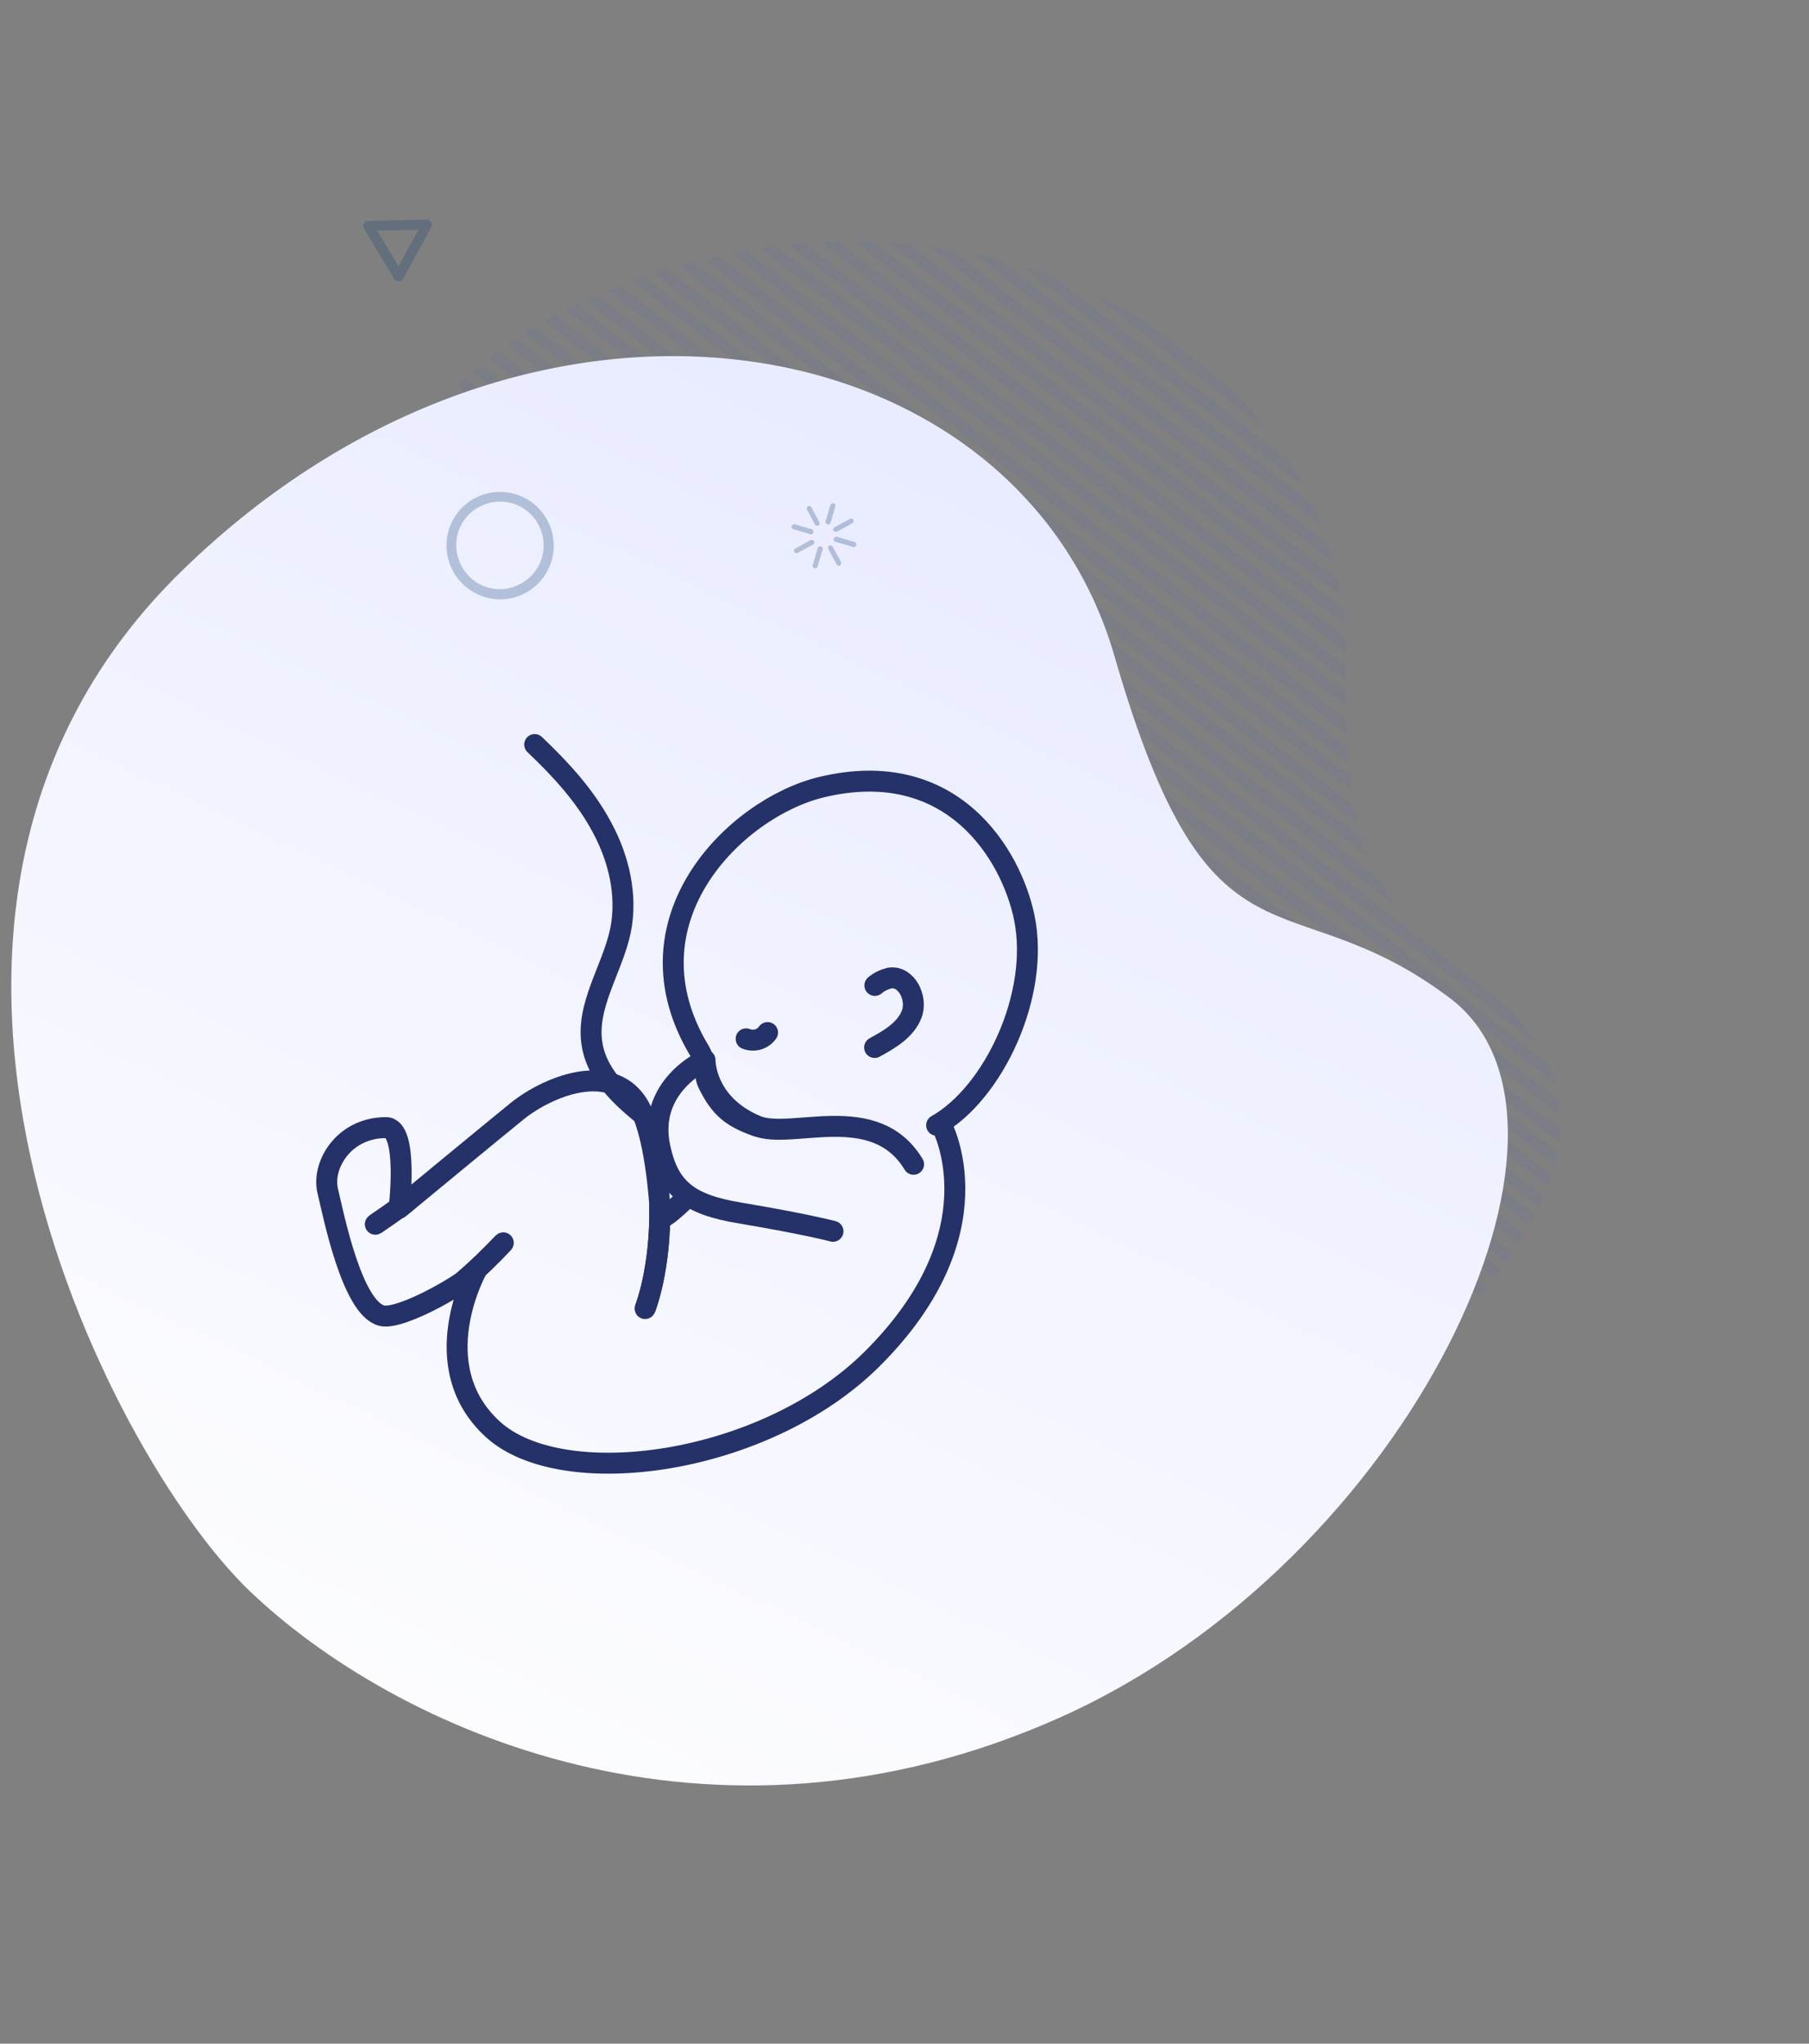 <?xml version="1.0" encoding="utf-8"?>
<!-- Generator: Adobe Illustrator 26.5.0, SVG Export Plug-In . SVG Version: 6.00 Build 0)  -->
<svg version="1.1" id="Layer_1" xmlns="http://www.w3.org/2000/svg" xmlns:xlink="http://www.w3.org/1999/xlink" x="0px" y="0px"
	 viewBox="0 0 691.3 780.5" style="enable-background:new 0 0 691.3 780.5;" xml:space="preserve">
<rect x="0" y="0" width="691.3" height="780.5" fill="#808080" stroke="none"/>
<style type="text/css">
	.st0{fill:#3C58CA;}
	.st1{opacity:8.000000e-02;}
	.st2{fill:url(#Path_31588_00000017478233047712497560000006727188851498897597_);}
	.st3{opacity:0.28;}
	.st4{clip-path:url(#SVGID_00000041286531602883919060000007453790751126651327_);}
	.st5{fill:url(#SVGID_00000106852401147714039880000006087963177234467000_);}
	.st6{clip-path:url(#SVGID_00000163032975877378717610000018099049252081361568_);}
	.st7{fill:url(#SVGID_00000108273563262473895370000012761534877554060987_);}
	.st8{clip-path:url(#SVGID_00000068673869323554023780000006164543140388218798_);}
	.st9{fill:url(#SVGID_00000041263432752473739120000000412058370873871292_);}
	.st10{clip-path:url(#SVGID_00000177481873428687536770000012153504158141808534_);}
	.st11{fill:url(#SVGID_00000176763099364911709810000014271965353142910083_);}
	.st12{clip-path:url(#SVGID_00000000187882658826724780000004805901191351654808_);}
	.st13{fill:url(#SVGID_00000166650930782076853630000012242943754917125772_);}
	.st14{clip-path:url(#SVGID_00000075139576693113037230000011904742189094366889_);}
	.st15{fill:url(#SVGID_00000145059420555365891700000012010394108671204747_);}
	.st16{clip-path:url(#SVGID_00000062872515947450854790000001815190526689279890_);}
	.st17{fill:url(#SVGID_00000111181429320993343770000004667616149977650611_);}
	.st18{clip-path:url(#SVGID_00000039130037233960240330000005196783985862954371_);}
	.st19{fill:url(#SVGID_00000181799864869028092790000002912417770088533149_);}
	.st20{clip-path:url(#SVGID_00000058553805938518847190000014004923317508723607_);}
	.st21{fill:url(#SVGID_00000049899892704843037260000004553055949276523939_);}
	.st22{clip-path:url(#SVGID_00000145019647154580324410000017230791523125457339_);}
	.st23{fill:url(#SVGID_00000096060513136583788090000004447650989675876540_);}
	.st24{fill:none;stroke:#243269;stroke-width:8;stroke-linecap:round;stroke-linejoin:round;}
	.st25{fill:none;stroke:#243269;stroke-width:8;}
</style>
<path class="st0" d="M229.1,533.5l-30-23.4C208.2,518.3,218.2,526.2,229.1,533.5z"/>
<g class="st1">
	<path class="st0" d="M129.5,220c-0.5,1.4-0.9,2.8-1.4,4.2l394.3,308.2c1.2-0.8,2.4-1.7,3.6-2.5L129.5,220z"/>
	<path class="st0" d="M126.8,228.5c-0.4,1.4-0.8,2.9-1.2,4.3l389.5,304.5c1.2-0.8,2.5-1.6,3.7-2.4L126.8,228.5z"/>
	<path class="st0" d="M123.5,240.9l384.7,300.7c1.3-0.8,2.5-1.5,3.8-2.3L124.6,236.4C124.2,237.9,123.9,239.4,123.5,240.9z"/>
	<path class="st0" d="M121.6,249.9L500.4,546c1.3-0.7,2.6-1.5,3.9-2.2L122.5,245.3C122.2,246.8,121.9,248.4,121.6,249.9z"/>
	<path class="st0" d="M119.9,259.1l372.5,291.2c1.4-0.7,2.7-1.4,4.1-2.1L120.7,254.5C120.4,256,120.1,257.6,119.9,259.1z"/>
	<path class="st0" d="M118.6,267.8L484.7,554c1.4-0.7,2.8-1.3,4.2-2L119.3,263C119.1,264.6,118.8,266.2,118.6,267.8z"/>
	<path class="st0" d="M117.5,277.5l358.6,280.4c1.4-0.6,2.9-1.3,4.3-1.9L118.1,272.6C117.9,274.3,117.7,275.9,117.5,277.5z"/>
	<path class="st0" d="M116.8,287.5l350.5,274c1.5-0.6,3-1.2,4.5-1.8L117.1,282.5C117,284.1,116.9,285.8,116.8,287.5z"/>
	<path class="st0" d="M116.3,296.8l342.6,267.8c1.5-0.5,3.1-1.1,4.6-1.7l-347-271.2C116.5,293.4,116.4,295.1,116.3,296.8z"/>
	<path class="st0" d="M116.2,307.2l333.2,260.5c1.6-0.5,3.2-1,4.8-1.5L116.2,302C116.2,303.7,116.2,305.5,116.2,307.2z"/>
	<path class="st0" d="M116.3,317.9l323.2,252.6c1.7-0.4,3.3-0.9,5-1.4L116.2,312.5C116.2,314.3,116.3,316.1,116.3,317.9z"/>
	<path class="st0" d="M116.8,327.9L430,572.8c1.7-0.4,3.5-0.8,5.2-1.2L116.5,322.4C116.6,324.3,116.7,326.1,116.8,327.9z"/>
	<path class="st0" d="M117.6,339.1L419.3,575c1.8-0.3,3.6-0.7,5.4-1L117.2,333.5C117.3,335.4,117.5,337.3,117.6,339.1z"/>
	<path class="st0" d="M118.9,350.7l289.1,226c1.9-0.2,3.8-0.5,5.7-0.8l-295.5-231C118.4,346.8,118.6,348.7,118.9,350.7z"/>
	<path class="st0" d="M120.4,361.5l276.8,216.3c2-0.2,4-0.4,6-0.6L119.5,355.5C119.8,357.5,120.1,359.5,120.4,361.5z"/>
	<path class="st0" d="M122.5,373.7l262.1,204.9c2.1-0.1,4.3-0.2,6.4-0.3L121.4,367.5C121.7,369.6,122.1,371.7,122.5,373.7z"/>
	<path class="st0" d="M125.1,386.3l246.1,192.4c2.2,0,4.5,0,6.8,0L123.7,379.9C124.1,382.1,124.6,384.2,125.1,386.3z"/>
	<path class="st0" d="M128.1,398.3l230,179.8c2.4,0.2,4.8,0.3,7.2,0.4l-239-186.8C126.9,393.9,127.5,396.1,128.1,398.3z"/>
	<path class="st0" d="M132.1,412l210.6,164.7c2.6,0.3,5.2,0.6,7.9,0.9L130,405C130.7,407.4,131.4,409.7,132.1,412z"/>
	<path class="st0" d="M137.3,426.6l188.4,147.3c2.9,0.6,5.8,1.1,8.7,1.6l-200-156.3C135.4,421.8,136.4,424.3,137.3,426.6z"/>
	<path class="st0" d="M144.2,441.7l164,128.2c3.2,0.9,6.5,1.7,9.9,2.4l-178-139.1C141.5,436.3,142.8,439.1,144.2,441.7z"/>
	<path class="st0" d="M156.6,461.9l128.8,100.7c3.9,1.5,8,2.8,12,4.1L149.7,451.2C151.8,454.7,154.1,458.3,156.6,461.9z"/>
	<path class="st0" d="M178.5,489.6l75.1,58.7c5.7,3.1,11.7,5.9,17.8,8.6l-105.8-82.7C169.5,479.3,173.8,484.5,178.5,489.6z"/>
	<path class="st0" d="M468.8,147l-30-23.4c-6.9-4.3-14.2-8.3-21.8-11.8l67.4,52.7C479.7,158.3,474.5,152.5,468.8,147z"/>
	<path class="st0" d="M402.6,105.7c-3.9-1.4-7.9-2.8-11.9-4l107.4,84c-1.7-3.3-3.6-6.5-5.6-9.7L402.6,105.7z"/>
	<path class="st0" d="M381.9,99.2c-3.2-0.8-6.4-1.6-9.6-2.3L505,200.8c-1-2.7-2.2-5.3-3.4-7.9L381.9,99.2z"/>
	<path class="st0" d="M363.3,95.3c-2.8-0.5-5.5-0.9-8.3-1.2L509.7,215c-0.6-2.3-1.3-4.6-2.1-6.9L363.3,95.3z"/>
	<path class="st0" d="M347.2,93.2c-2.5-0.2-5-0.4-7.5-0.6l172.7,135c-0.3-2.1-0.7-4.1-1.2-6.2L347.2,93.2z"/>
	<path class="st0" d="M333.7,92.3c-2.3-0.1-4.6-0.1-6.9-0.1l187,146.2c-0.2-1.9-0.4-3.8-0.6-5.8L333.7,92.3z"/>
	<path class="st0" d="M320.1,92.2c-2.1,0.1-4.3,0.1-6.4,0.2l200.6,156.8c0-1.8,0-3.6-0.1-5.4L320.1,92.2z"/>
	<path class="st0" d="M514.2,254.5L307.4,92.9c-2,0.2-4,0.3-6,0.6l212.7,166.3C514.1,258.1,514.2,256.3,514.2,254.5z"/>
	<path class="st0" d="M296.5,94c-1.9,0.2-3.8,0.5-5.8,0.8l223.5,174.7c0-1.7,0-3.5-0.1-5.3L296.5,94z"/>
	<path class="st0" d="M285.1,95.7c-1.8,0.3-3.6,0.7-5.4,1l234.8,183.6c-0.1-1.8-0.1-3.6-0.2-5.4L285.1,95.7z"/>
	<path class="st0" d="M274.4,97.8c-1.7,0.4-3.5,0.8-5.2,1.2l246.1,192.4c-0.2-1.8-0.3-3.7-0.4-5.6L274.4,97.8z"/>
	<path class="st0" d="M264.9,100.1c-1.7,0.4-3.3,0.9-5,1.4L516.4,302c-0.3-1.9-0.5-3.8-0.7-5.8L264.9,100.1z"/>
	<path class="st0" d="M255,102.9c-1.6,0.5-3.2,1-4.8,1.5l268.5,209.9c-0.5-2-0.9-4.1-1.3-6.3L255,102.9z"/>
	<path class="st0" d="M246.2,105.7c-1.5,0.5-3.1,1.1-4.6,1.6l280.9,219.6c-0.8-2.2-1.6-4.6-2.4-7.1L246.2,105.7z"/>
	<path class="st0" d="M237,109.1c-1.5,0.6-3,1.2-4.5,1.8l301.9,236c-3-3.4-5.8-7.2-8.2-11.7L237,109.1z"/>
	<path class="st0" d="M228.1,112.7c-1.4,0.6-2.8,1.2-4.3,1.8h-0.1l363.5,284.1c-3.6-5.2-7.2-9.6-10.6-13.6L228.1,112.7z"/>
	<path class="st0" d="M220.3,116.2c-1.4,0.7-2.8,1.3-4.2,2L594.5,414c-0.7-2.5-1.6-5-2.7-7.4L220.3,116.2z"/>
	<path class="st0" d="M212,120.3c-1.3,0.7-2.7,1.4-4,2.2L596.2,426c-0.1-1.9-0.2-3.8-0.4-5.6L212,120.3z"/>
	<path class="st0" d="M204.2,124.8c-1.3,0.8-2.5,1.5-3.8,2.3l395.2,309c0.2-1.6,0.4-3.3,0.5-4.9L204.2,124.8z"/>
	<path class="st0" d="M197.4,129.1c-1.2,0.8-2.4,1.6-3.6,2.5L594,444.5c0.4-1.5,0.7-3,1-4.5L197.4,129.1z"/>
	<path class="st0" d="M190.3,134.1c-1.2,0.9-2.3,1.7-3.4,2.6l404.5,316.2c0.5-1.4,1-2.8,1.4-4.2L190.3,134.1z"/>
	<path class="st0" d="M183.6,139.4c-1.1,0.9-2.2,1.8-3.2,2.7L588,460.9c0.6-1.3,1.2-2.6,1.7-3.9L183.6,139.4z"/>
	<path class="st0" d="M177.7,144.5c-1,0.9-2.1,1.9-3.1,2.9l409.9,320.4c0.7-1.2,1.3-2.5,2-3.7L177.7,144.5z"/>
	<path class="st0" d="M171.6,150.3c-1,1-2,2-2.9,3L580.2,475c0.8-1.2,1.5-2.4,2.2-3.6L171.6,150.3z"/>
	<path class="st0" d="M165.9,156.4c-0.9,1-1.8,2.1-2.7,3.1l412.4,322.4c0.8-1.1,1.6-2.3,2.4-3.4L165.9,156.4z"/>
	<path class="st0" d="M160.9,162.2c-0.9,1.1-1.7,2.2-2.6,3.3L571,488c0.9-1.1,1.7-2.2,2.5-3.3L160.9,162.2z"/>
	<path class="st0" d="M155.8,168.8c-0.8,1.1-1.6,2.2-2.4,3.4l412.2,322.3c0.9-1.1,1.8-2.1,2.7-3.2L155.8,168.8z"/>
	<path class="st0" d="M151.1,175.6c-0.8,1.2-1.5,2.3-2.3,3.5L560,500.6c1-1,1.9-2,2.8-3.1L151.1,175.6z"/>
	<path class="st0" d="M557.6,503.1L147,182c-0.7,1.2-1.4,2.4-2.1,3.6L554.7,506C555.7,505,556.7,504.1,557.6,503.1z"/>
	<path class="st0" d="M142.8,189.3c-0.7,1.2-1.3,2.5-2,3.7l407.7,318.7c1-0.9,2.1-1.9,3.1-2.9L142.8,189.3z"/>
	<path class="st0" d="M139,196.9c-0.6,1.3-1.2,2.6-1.8,3.9l405.1,316.6c1.1-0.9,2.2-1.8,3.2-2.8L139,196.9z"/>
	<path class="st0" d="M135.7,204c-0.6,1.3-1.1,2.6-1.7,4l402.1,314.4c1.1-0.9,2.2-1.8,3.3-2.7L135.7,204z"/>
	<path class="st0" d="M132.4,212c-0.5,1.4-1,2.7-1.5,4.1l398.4,311.5c1.2-0.9,2.3-1.7,3.4-2.6L132.4,212z"/>
</g>
<linearGradient id="Path_31588_00000079471956695948997450000016259988949770551974_" gradientUnits="userSpaceOnUse" x1="-374.383" y1="-1173.274" x2="-374.376" y2="-1172.085" gradientTransform="matrix(-519.298 -253.006 230.915 -473.957 76639.797 -650070.688)">
	<stop  offset="0" style="stop-color:#FFFFFF"/>
	<stop  offset="1" style="stop-color:#E8EBFF"/>
</linearGradient>
<path id="Path_31588" style="fill:url(#Path_31588_00000079471956695948997450000016259988949770551974_);" d="M554.1,381.2
	c-63-47.4-91.3-2.9-128.2-130.6s-223-162.7-356.5-32.5S40.3,555,95.5,607.7s175.6,108.1,309.6,48.2C539,596.1,617,428.7,554.1,381.2
	z"/>
<g id="Group_24023" transform="translate(493.701 1256.967)" class="st3">
	<g id="Group_268" transform="translate(31.701 104.033)">
		<g>
			<g>
				<defs>
					<path id="SVGID_1_" d="M-347.3-1142.2L-347.3-1142.2c-5.8-7.2-4.8-17.7,2.4-23.5c7.2-5.8,17.7-4.8,23.5,2.4
						c5.8,7.2,4.8,17.7-2.4,23.5c-3,2.4-6.7,3.8-10.6,3.8C-339.4-1136-344.1-1138.2-347.3-1142.2 M-336.7-1173
						c-11.2,1.3-19.3,11.5-17.9,22.8c1.2,10.3,9.9,18,20.3,18.1h0.2c11.3-0.1,20.4-9.4,20.3-20.7c-0.1-11.2-9.2-20.3-20.4-20.3
						C-335.1-1173.1-335.9-1173.1-336.7-1173"/>
				</defs>
				<clipPath id="SVGID_00000000199214710313341450000010581642303456124317_">
					<use xlink:href="#SVGID_1_"  style="overflow:visible;"/>
				</clipPath>
				<g id="Group_267" style="clip-path:url(#SVGID_00000000199214710313341450000010581642303456124317_);">
					
						<linearGradient id="SVGID_00000036241276380850985260000007703670436493149341_" gradientUnits="userSpaceOnUse" x1="-929.873" y1="573.65" x2="-927.13" y2="573.65" gradientTransform="matrix(1 0 0 -1 525.402 -579)">
						<stop  offset="0" style="stop-color:#30EAFF"/>
						<stop  offset="1" style="stop-color:#194378"/>
					</linearGradient>
					<polygon style="fill:url(#SVGID_00000036241276380850985260000007703670436493149341_);" points="-371.4,-1140 -321.4,-1115.7 
						-297.3,-1165.3 -347.3,-1189.6 					"/>
				</g>
			</g>
		</g>
	</g>
	<g id="Group_270">
		<g>
			<g>
				<defs>
					<path id="SVGID_00000179612561314044159300000017310546544193675965_" d="M-349.6-1168.9l15.8-0.3l-7.6,13.9L-349.6-1168.9z
						 M-330.5-1173.1l-22.5,0.5c-1,0-1.9,0.9-1.9,1.9v0.1c0,0.3,0.1,0.7,0.3,1l11.6,19.2c0.5,0.9,1.7,1.2,2.6,0.7
						c0.3-0.2,0.5-0.4,0.7-0.7l10.8-19.7c0.5-0.9,0.2-2-0.7-2.6C-329.7-1173-330.1-1173.1-330.5-1173.1L-330.5-1173.1z"/>
				</defs>
				<clipPath id="SVGID_00000137826703646126253810000017408826799950874498_">
					<use xlink:href="#SVGID_00000179612561314044159300000017310546544193675965_"  style="overflow:visible;"/>
				</clipPath>
				<g id="Group_269" style="clip-path:url(#SVGID_00000137826703646126253810000017408826799950874498_);">
					
						<linearGradient id="SVGID_00000101090518055990579690000002259156713065276054_" gradientUnits="userSpaceOnUse" x1="-853.485" y1="686.383" x2="-850.701" y2="686.383" gradientTransform="matrix(1 0 0 -1 493.701 -474.967)">
						<stop  offset="0" style="stop-color:#30EAFF"/>
						<stop  offset="1" style="stop-color:#194378"/>
					</linearGradient>
					<polygon style="fill:url(#SVGID_00000101090518055990579690000002259156713065276054_);" points="-319.2,-1168.7 
						-349.8,-1183.5 -364.1,-1154.1 -333.5,-1139.2 					"/>
				</g>
			</g>
		</g>
	</g>
	<g id="Group_272" transform="translate(176.627 108.446)">
		<g>
			<g>
				<defs>
					<path id="SVGID_00000055675461246316514250000006233249240212996260_" d="M-353-1172.5l-1.8,6.1c-0.2,0.5,0.1,1.1,0.7,1.2
						c0.5,0.2,1.1-0.1,1.2-0.7l1.8-6.1c0.2-0.5-0.1-1.1-0.7-1.2l0,0c-0.1,0-0.2,0-0.3,0C-352.5-1173.1-352.9-1172.9-353-1172.5"/>
				</defs>
				<clipPath id="SVGID_00000107577319173841763930000013333993703027511428_">
					<use xlink:href="#SVGID_00000055675461246316514250000006233249240212996260_"  style="overflow:visible;"/>
				</clipPath>
				<g id="Group_271" style="clip-path:url(#SVGID_00000107577319173841763930000013333993703027511428_);">
					
						<linearGradient id="SVGID_00000099653346678595079060000004110564617682945184_" gradientUnits="userSpaceOnUse" x1="-1227.76" y1="585.637" x2="-1225.43" y2="585.637" gradientTransform="matrix(1 0 0 -1 670.328 -583.413)">
						<stop  offset="0" style="stop-color:#30EAFF"/>
						<stop  offset="1" style="stop-color:#194378"/>
					</linearGradient>
					<polygon style="fill:url(#SVGID_00000099653346678595079060000004110564617682945184_);" points="-358.2,-1166.5 
						-351.7,-1163.4 -347.8,-1171.6 -354.2,-1174.7 					"/>
				</g>
			</g>
		</g>
	</g>
	<g id="Group_274" transform="translate(171.659 124.821)">
		<g>
			<g>
				<defs>
					<path id="SVGID_00000007401000605587318300000001772613226054692000_" d="M-352.9-1172.4l-1.9,6.4c-0.2,0.5,0.1,1.1,0.7,1.2
						s1.1-0.1,1.2-0.7l0,0l1.9-6.4c0.2-0.5-0.1-1.1-0.7-1.2c-0.1,0-0.2,0-0.3,0C-352.4-1173.1-352.8-1172.9-352.9-1172.4"/>
				</defs>
				<clipPath id="SVGID_00000109746628384949887620000001180872364144549268_">
					<use xlink:href="#SVGID_00000007401000605587318300000001772613226054692000_"  style="overflow:visible;"/>
				</clipPath>
				<g id="Group_273" style="clip-path:url(#SVGID_00000109746628384949887620000001180872364144549268_);">
					
						<linearGradient id="SVGID_00000087391381154186884870000012799447065486532246_" gradientUnits="userSpaceOnUse" x1="-1216.543" y1="569.162" x2="-1214.224" y2="569.162" gradientTransform="matrix(1 0 0 -1 665.36 -599.788)">
						<stop  offset="0" style="stop-color:#30EAFF"/>
						<stop  offset="1" style="stop-color:#194378"/>
					</linearGradient>
					<polygon style="fill:url(#SVGID_00000087391381154186884870000012799447065486532246_);" points="-358.3,-1166.3 
						-351.7,-1163.1 -347.5,-1171.5 -354.2,-1174.8 					"/>
				</g>
			</g>
		</g>
	</g>
	<g id="Group_276" transform="translate(179.739 121.234)">
		<g>
			<g>
				<defs>
					<path id="SVGID_00000014609926276946208960000000830866000129640375_" d="M-354.8-1172.5c-0.2,0.5,0.1,1.1,0.7,1.2l6.7,2
						c0.5,0.2,1.1-0.1,1.2-0.7c0-0.1,0-0.2,0-0.2v-0.1c0-0.4-0.3-0.8-0.7-0.9l-6.7-2c-0.1,0-0.2,0-0.3,0
						C-354.3-1173.1-354.7-1172.9-354.8-1172.5"/>
				</defs>
				<clipPath id="SVGID_00000039118243681229751740000004643569028382039190_">
					<use xlink:href="#SVGID_00000014609926276946208960000000830866000129640375_"  style="overflow:visible;"/>
				</clipPath>
				<g id="Group_275" style="clip-path:url(#SVGID_00000039118243681229751740000004643569028382039190_);">
					
						<linearGradient id="SVGID_00000028314926866863631710000015090586814430586784_" gradientUnits="userSpaceOnUse" x1="-1318.116" y1="574.899" x2="-1314.877" y2="574.899" gradientTransform="matrix(1 0 0 -1 673.44 -596.201)">
						<stop  offset="0" style="stop-color:#30EAFF"/>
						<stop  offset="1" style="stop-color:#194378"/>
					</linearGradient>
					<polygon style="fill:url(#SVGID_00000028314926866863631710000015090586814430586784_);" points="-356.5,-1169.9 
						-347.9,-1165.6 -344.6,-1172.4 -353.3,-1176.6 					"/>
				</g>
			</g>
		</g>
	</g>
	<g id="Group_278" transform="translate(163.657 116.447)">
		<g>
			<g>
				<defs>
					<path id="SVGID_00000123430508674444389520000015398817612974305413_" d="M-354.8-1172.5c-0.2,0.5,0.1,1.1,0.7,1.2l0,0l6.4,1.9
						c0.5,0.2,1.1-0.1,1.2-0.7s-0.1-1.1-0.7-1.2l-6.4-1.9c-0.1,0-0.2,0-0.3,0C-354.3-1173.1-354.7-1172.9-354.8-1172.5"/>
				</defs>
				<clipPath id="SVGID_00000036933048578301652140000002653803985845091457_">
					<use xlink:href="#SVGID_00000123430508674444389520000015398817612974305413_"  style="overflow:visible;"/>
				</clipPath>
				<g id="Group_277" style="clip-path:url(#SVGID_00000036933048578301652140000002653803985845091457_);">
					
						<linearGradient id="SVGID_00000174575332938656413720000015796558054019915907_" gradientUnits="userSpaceOnUse" x1="-1276.331" y1="579.736" x2="-1273.09" y2="579.736" gradientTransform="matrix(1 0 0 -1 657.358 -591.414)">
						<stop  offset="0" style="stop-color:#30EAFF"/>
						<stop  offset="1" style="stop-color:#194378"/>
					</linearGradient>
					<polygon style="fill:url(#SVGID_00000174575332938656413720000015796558054019915907_);" points="-356.5,-1169.9 -348,-1165.8 
						-344.8,-1172.4 -353.3,-1176.5 					"/>
				</g>
			</g>
		</g>
	</g>
	<g id="Group_280" transform="translate(177.525 124.413)">
		<g>
			<g>
				<defs>
					<path id="SVGID_00000178924270040221293570000010828255693392609936_" d="M-354.3-1173c-0.5,0.3-0.6,0.8-0.4,1.3l0,0l3.2,5.9
						c0.3,0.5,0.8,0.6,1.3,0.4l0,0c0.5-0.3,0.6-0.8,0.4-1.3l-3.2-5.9c-0.2-0.3-0.5-0.5-0.9-0.5C-354-1173.1-354.2-1173.1-354.3-1173
						"/>
				</defs>
				<clipPath id="SVGID_00000084491560481418065430000017955406852960484239_">
					<use xlink:href="#SVGID_00000178924270040221293570000010828255693392609936_"  style="overflow:visible;"/>
				</clipPath>
				<g id="Group_279" style="clip-path:url(#SVGID_00000084491560481418065430000017955406852960484239_);">
					
						<linearGradient id="SVGID_00000074409698726038932100000011843207808411268489_" gradientUnits="userSpaceOnUse" x1="-1244.703" y1="569.87" x2="-1242.213" y2="569.87" gradientTransform="matrix(1 0 0 -1 671.226 -599.38)">
						<stop  offset="0" style="stop-color:#30EAFF"/>
						<stop  offset="1" style="stop-color:#194378"/>
					</linearGradient>
					<polygon style="fill:url(#SVGID_00000074409698726038932100000011843207808411268489_);" points="-358.1,-1166.8 
						-350.6,-1163.2 -346.5,-1171.6 -354,-1175.3 					"/>
				</g>
			</g>
		</g>
	</g>
	<g id="Group_282" transform="translate(169.392 109.384)">
		<g>
			<g>
				<defs>
					<path id="SVGID_00000174572035186825122240000005295770566227333284_" d="M-354.3-1173c-0.5,0.3-0.7,0.8-0.4,1.3l0,0l3,5.6
						c0.1,0.2,0.3,0.4,0.6,0.5c0.5,0.2,1.1-0.1,1.2-0.7c0.1-0.2,0-0.5-0.1-0.7l-3-5.6C-353.3-1173.1-353.9-1173.3-354.3-1173
						L-354.3-1173"/>
				</defs>
				<clipPath id="SVGID_00000146480906531529836450000002417224187029238672_">
					<use xlink:href="#SVGID_00000174572035186825122240000005295770566227333284_"  style="overflow:visible;"/>
				</clipPath>
				<g id="Group_281" style="clip-path:url(#SVGID_00000146480906531529836450000002417224187029238672_);">
					
						<linearGradient id="SVGID_00000098933789772108939920000016709073780502767035_" gradientUnits="userSpaceOnUse" x1="-1226.961" y1="584.999" x2="-1224.462" y2="584.999" gradientTransform="matrix(1 0 0 -1 663.093 -584.351)">
						<stop  offset="0" style="stop-color:#30EAFF"/>
						<stop  offset="1" style="stop-color:#194378"/>
					</linearGradient>
					<polygon style="fill:url(#SVGID_00000098933789772108939920000016709073780502767035_);" points="-358,-1167 -350.7,-1163.5 
						-346.8,-1171.7 -354,-1175.2 					"/>
				</g>
			</g>
		</g>
	</g>
	<g id="Group_284" transform="translate(164.597 122.314)">
		<g>
			<g>
				<defs>
					<path id="SVGID_00000025444222312749145610000008414945973687839920_" d="M-348.5-1173l-5.9,3.2c-0.5,0.3-0.6,0.9-0.4,1.3
						c0.3,0.4,0.8,0.6,1.3,0.4l5.9-3.2c0.5-0.3,0.6-0.9,0.4-1.3c-0.2-0.3-0.5-0.5-0.9-0.5C-348.2-1173.1-348.3-1173.1-348.5-1173"/>
				</defs>
				<clipPath id="SVGID_00000136406659165096328960000007837972224321606324_">
					<use xlink:href="#SVGID_00000025444222312749145610000008414945973687839920_"  style="overflow:visible;"/>
				</clipPath>
				<g id="Group_283" style="clip-path:url(#SVGID_00000136406659165096328960000007837972224321606324_);">
					
						<linearGradient id="SVGID_00000136384457959790785830000015230832982668433559_" gradientUnits="userSpaceOnUse" x1="-1259.676" y1="573.269" x2="-1256.649" y2="573.269" gradientTransform="matrix(1 0 0 -1 658.298 -597.281)">
						<stop  offset="0" style="stop-color:#30EAFF"/>
						<stop  offset="1" style="stop-color:#194378"/>
					</linearGradient>
					<polygon style="fill:url(#SVGID_00000136384457959790785830000015230832982668433559_);" points="-357,-1169 -348.4,-1164.8 
						-344.9,-1172.2 -353.4,-1176.3 					"/>
				</g>
			</g>
		</g>
	</g>
	<g id="Group_286" transform="translate(179.623 114.179)">
		<g>
			<g>
				<defs>
					<path id="SVGID_00000145772937474791138970000003363251306712769685_" d="M-348.5-1173l-5.9,3.2c-0.5,0.3-0.6,0.9-0.4,1.3
						c0.3,0.4,0.8,0.6,1.3,0.4l5.9-3.2c0.5-0.3,0.6-0.8,0.4-1.3c-0.2-0.3-0.5-0.5-0.9-0.5C-348.1-1173.1-348.3-1173.1-348.5-1173"/>
				</defs>
				<clipPath id="SVGID_00000056419745314090598530000016602599904238710453_">
					<use xlink:href="#SVGID_00000145772937474791138970000003363251306712769685_"  style="overflow:visible;"/>
				</clipPath>
				<g id="Group_285" style="clip-path:url(#SVGID_00000056419745314090598530000016602599904238710453_);">
					
						<linearGradient id="SVGID_00000071537479742777784500000000680601532239229874_" gradientUnits="userSpaceOnUse" x1="-1297.004" y1="581.404" x2="-1293.988" y2="581.404" gradientTransform="matrix(1 0 0 -1 673.324 -589.146)">
						<stop  offset="0" style="stop-color:#30EAFF"/>
						<stop  offset="1" style="stop-color:#194378"/>
					</linearGradient>
					<polygon style="fill:url(#SVGID_00000071537479742777784500000000680601532239229874_);" points="-357,-1169 -348.4,-1164.8 
						-344.9,-1172.2 -353.4,-1176.3 					"/>
				</g>
			</g>
		</g>
	</g>
</g>
<g id="Group_24034" transform="translate(477.725 1455.443)">
	<g id="Group_23950" transform="translate(1.999 2)">
		<path id="Path_31539" class="st24" d="M-230.4-1028.9c-10-7.8-20.8-16.8-23-29.3c-2.7-15,7.7-29,10.8-43.9
			c2.7-13.3-0.6-27.4-7.1-39.4c-6.4-12-15.8-22.2-25.7-31.6"/>
		<path id="Path_31540" class="st24" d="M-217.1-1000.2c-5.6,5.4-9.9,8.9-10.2,7.6c0,0-1-24.7-6.5-38.7c-8.8-22.6-36-11.8-48.4-1.7
			c-6.6,5.3-45,37-45,37s3.7-30.8-5-30.8c-16.2,0-24.6,14.4-22.3,24.1c2.3,9.7,9.3,44.7,20.6,47.7c7.5,2,34.5-13.8,36.4-17.6
			c0,0-20.5,36.7,6.1,61s103.8,13.9,144.8-26.7c49-48.6,26.7-89.3,26.7-89.3l-1.9-0.1c21.6-12.1,39.6-49.8,33.5-79.3
			c-4.9-23.8-27.4-61.9-77.6-49.8c-32.9,8-76.5,51-46.5,100.7c2.5,4.1,1.7,9.4,3.3,12.5c4.6,9.4,9.1,12.9,18.5,16.2"/>
		<path id="Path_31541" class="st25" d="M-302.6-968.2c5.3-4.6,10.4-9.5,15.2-14.6"/>
		<path id="Path_31542" class="st24" d="M-302.6-968.2c5.3-4.6,10.4-9.5,15.2-14.6"/>
		<path id="Path_31543" class="st25" d="M-233.2-957.7c0,0,6-14.7,5.6-39.3"/>
		<path id="Path_31544" class="st24" d="M-233.2-957.7c0,0,6-14.7,5.6-39.3"/>
		<path id="Path_31545" class="st24" d="M-161.4-987.2c0,0-10-2.7-35.6-7c-19.3-3.2-27.1-9.1-30.5-24.9
			c-5.2-23.6,17.2-33.5,17.2-33.5s-0.3,16.7,19.6,25.1c13.2,5.6,45.2-9.9,60.1,14.7"/>
		<path id="Path_31546" class="st25" d="M-336.3-989.9c0,0,9.3-6.3,11.9-8.5"/>
		<path id="Path_31547" class="st24" d="M-336.3-989.9c0,0,9.3-6.3,11.9-8.5"/>
		<path id="Path_31548" class="st24" d="M-145.4-1081.1c1.6-1.4,3.6-2.3,5.6-2.8c6.4-1.1,10.8,7.6,8.5,13.7s-8.5,9.7-14.2,12.8"/>
		<path id="Path_31549" class="st24" d="M-194.6-1060.7c3,1.2,6.4,0.2,8.2-2.4"/>
	</g>
</g>
</svg>
